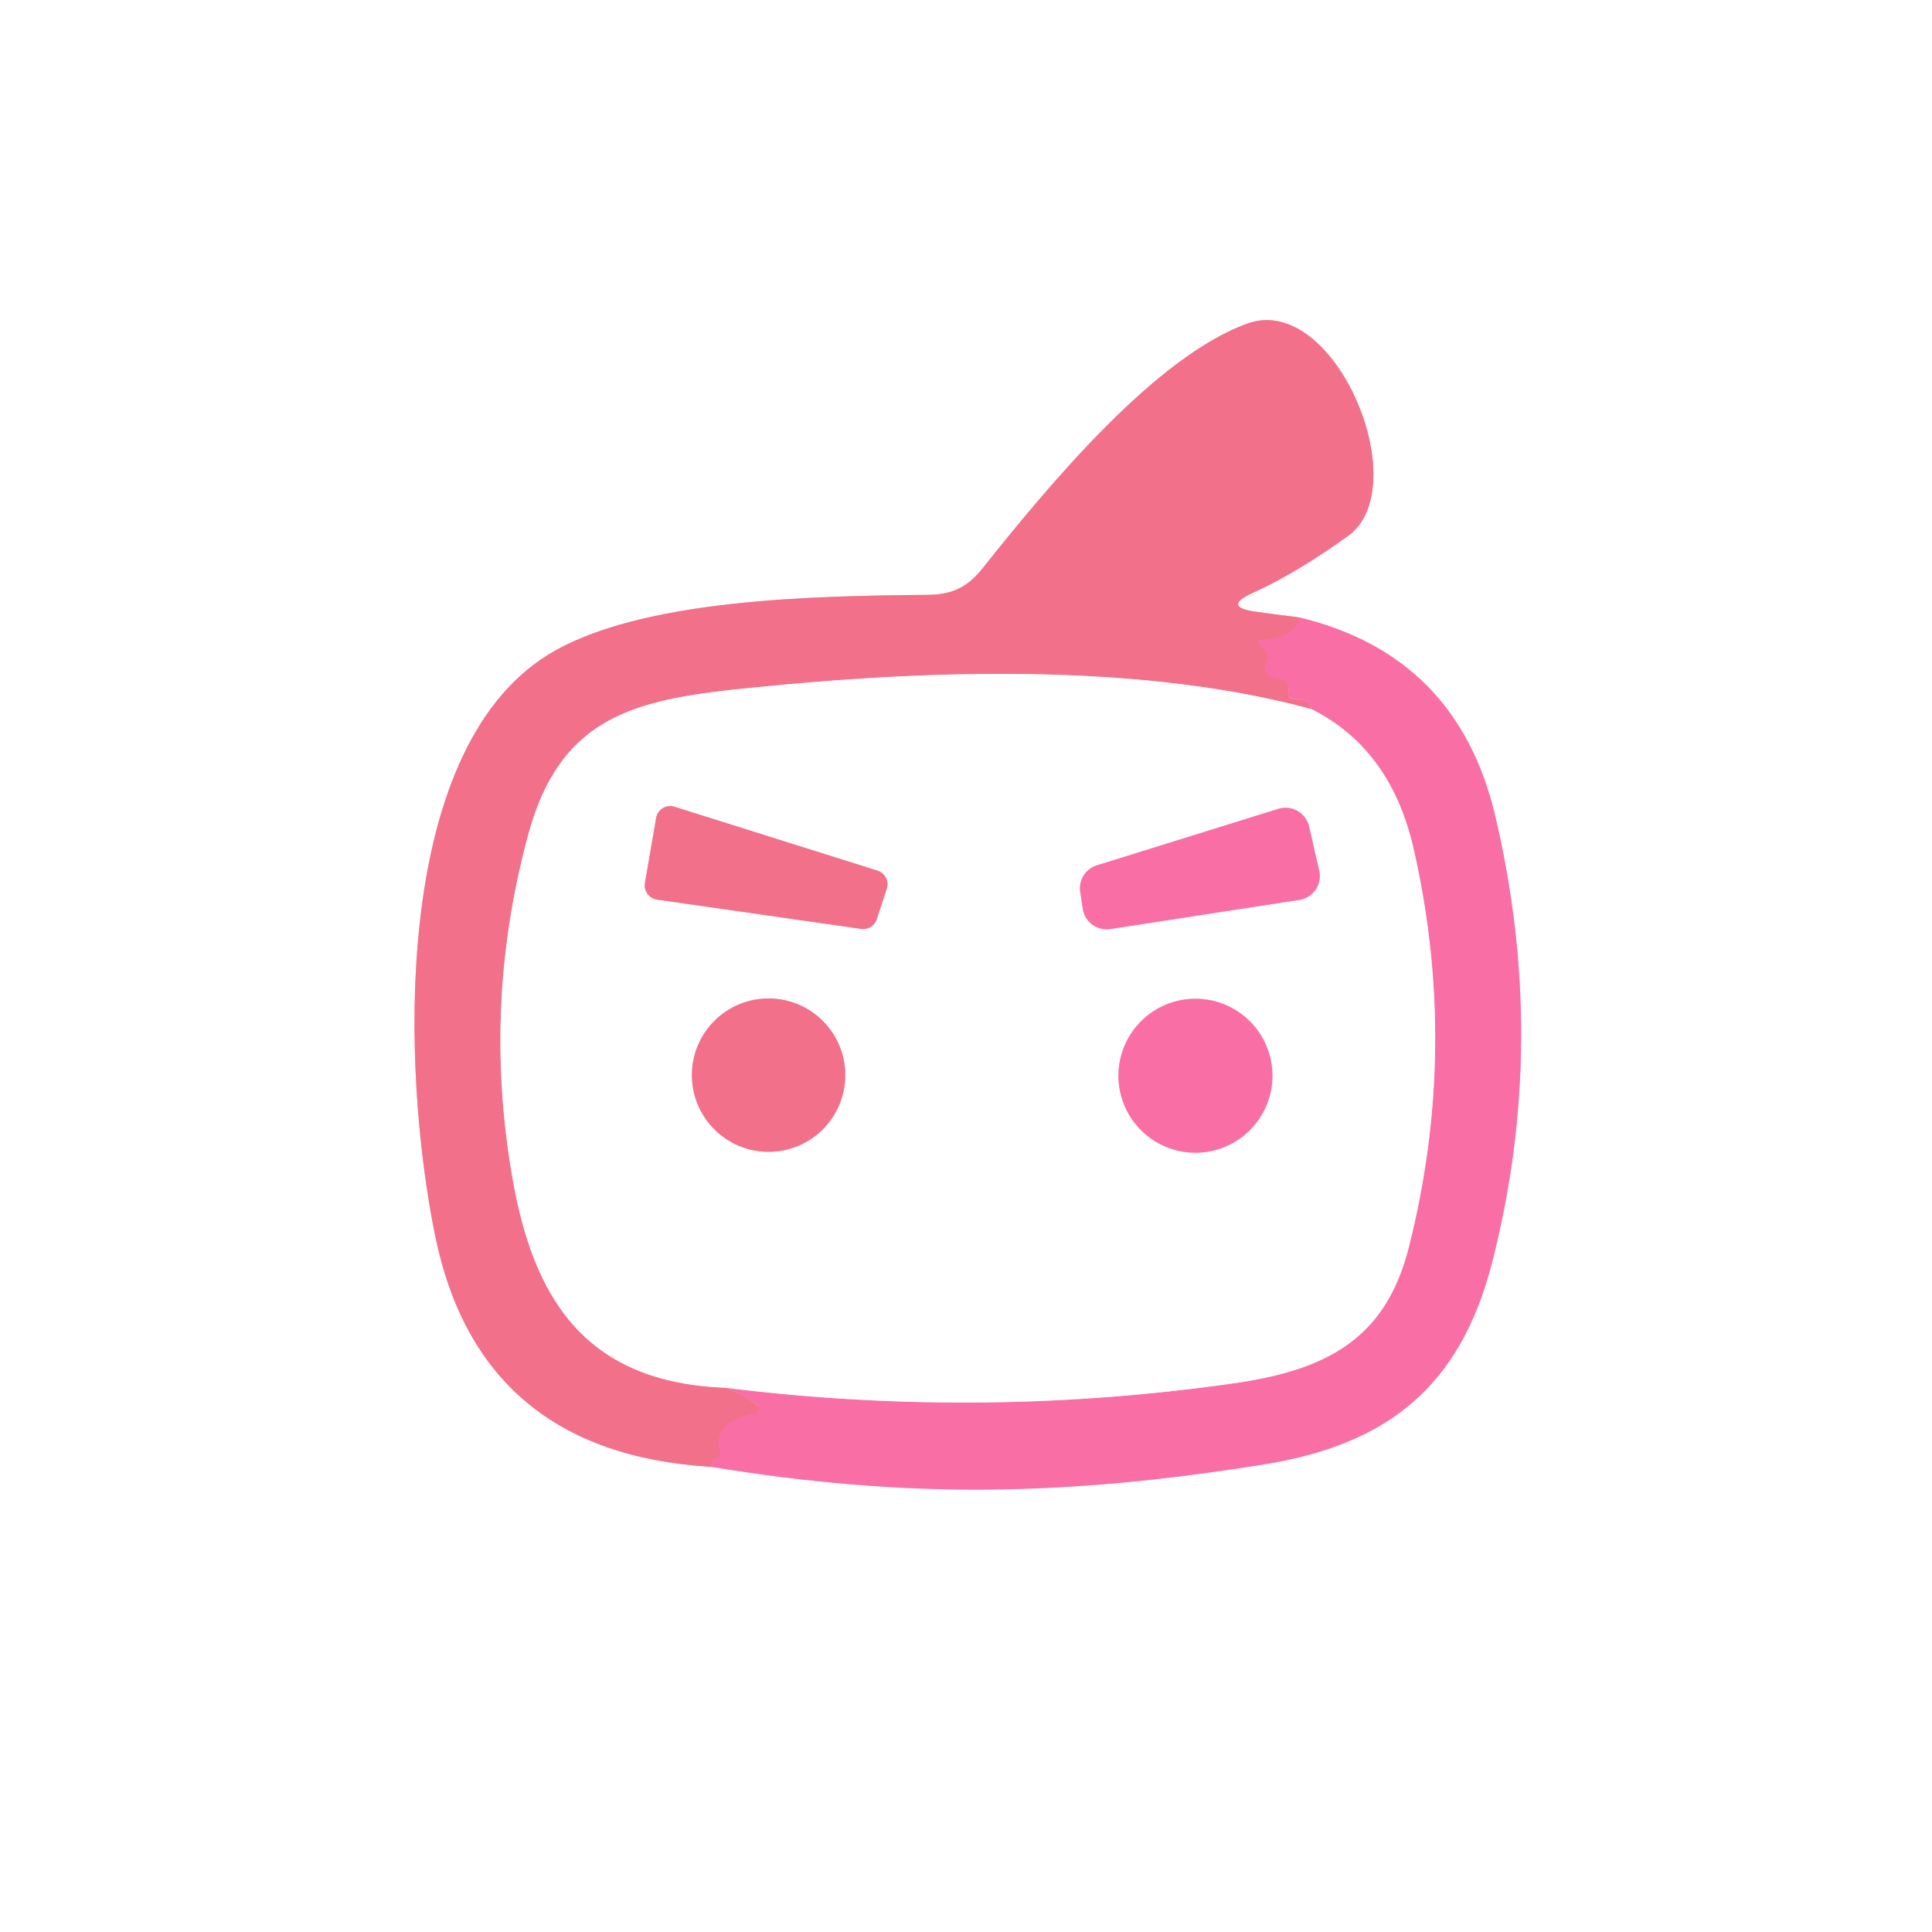 <?xml version="1.0" encoding="UTF-8" standalone="no"?>
<!DOCTYPE svg PUBLIC "-//W3C//DTD SVG 1.1//EN" "http://www.w3.org/Graphics/SVG/1.1/DTD/svg11.dtd">
<svg xmlns="http://www.w3.org/2000/svg" version="1.1" viewBox="0.00 0.00 128.00 128.00">
<rect x="0.00" y="0.00" width="128.00" height="128.00" fill="#333333" stroke="none"/>
<g stroke-width="2.00" fill="none" stroke-linecap="butt">
<path stroke="#fcb7d2" vector-effect="non-scaling-stroke" d="
  M 47.11 97.18
  C 60.20 99.32 70.63 99.11 83.68 97.03
  C 91.82 95.73 96.72 91.98 98.86 83.62
  Q 102.60 68.98 99.05 54.01
  Q 96.54 43.45 86.14 40.92"
/>
<path stroke="#f9b8c4" vector-effect="non-scaling-stroke" d="
  M 86.14 40.92
  L 83.22 40.53
  Q 80.93 40.22 83.04 39.26
  Q 85.87 37.98 89.31 35.51
  C 93.82 32.27 88.46 19.36 82.66 21.43
  C 76.57 23.61 69.52 32.10 65.10 37.65
  C 64.09 38.92 63.05 39.40 61.50 39.41
  C 54.16 39.48 42.32 39.64 36.28 43.40
  C 25.89 49.88 26.61 71.02 28.83 81.87
  Q 31.78 96.27 47.11 97.18"
/>
<path stroke="#f67097" vector-effect="non-scaling-stroke" d="
  M 86.14 40.92
  Q 85.62 42.33 83.70 42.36
  Q 83.15 42.36 83.50 42.78
  L 83.82 43.16
  Q 84.06 43.45 83.89 43.79
  Q 83.75 44.08 83.83 44.41
  Q 83.92 44.77 84.27 44.85
  Q 84.46 44.89 84.66 44.93
  Q 85.10 45.02 85.25 45.25
  Q 85.42 45.50 85.36 45.82
  Q 85.26 46.31 85.76 46.31
  Q 86.82 46.31 86.88 46.98"
/>
<path stroke="#f9b8c4" vector-effect="non-scaling-stroke" d="
  M 86.88 46.98
  C 75.95 44.01 62.57 44.35 51.39 45.41
  C 42.98 46.21 37.33 46.76 35.01 55.26
  Q 31.91 66.63 33.99 78.26
  C 35.43 86.28 38.97 91.60 48.06 91.94"
/>
<path stroke="#f67097" vector-effect="non-scaling-stroke" d="
  M 48.06 91.94
  Q 49.43 92.46 50.04 93.00
  Q 50.64 93.52 49.86 93.67
  Q 48.98 93.83 48.25 94.33
  Q 47.82 94.62 47.68 95.12
  Q 47.49 95.79 47.69 96.12
  Q 47.89 96.46 47.52 96.59
  Q 47.05 96.75 47.11 97.18"
/>
<path stroke="#fcb7d2" vector-effect="non-scaling-stroke" d="
  M 48.06 91.94
  Q 64.92 94.04 81.72 91.65
  C 87.91 90.77 91.81 88.70 93.34 82.62
  Q 96.66 69.46 93.66 56.26
  Q 92.15 49.61 86.88 46.98"
/>
<path stroke="#f9b8c4" vector-effect="non-scaling-stroke" d="
  M 58.75 58.88
  A 0.95 0.95 0.0 0 0 58.13 57.68
  L 44.69 53.45
  A 0.95 0.95 0.0 0 0 43.47 54.19
  L 42.73 58.50
  A 0.95 0.95 0.0 0 0 43.53 59.60
  L 57.05 61.54
  A 0.95 0.95 0.0 0 0 58.09 60.89
  L 58.75 58.88"
/>
<path stroke="#fcb7d2" vector-effect="non-scaling-stroke" d="
  M 86.08 59.62
  A 1.60 1.60 0.0 0 0 87.40 57.68
  L 86.73 54.76
  A 1.60 1.60 0.0 0 0 84.69 53.59
  L 72.67 57.33
  A 1.60 1.60 0.0 0 0 71.57 59.11
  L 71.74 60.22
  A 1.60 1.60 0.0 0 0 73.57 61.55
  L 86.08 59.62"
/>
<path stroke="#f9b8c4" vector-effect="non-scaling-stroke" d="
  M 56.00 71.23
  A 5.08 5.08 0.0 0 0 50.92 66.15
  A 5.08 5.08 0.0 0 0 45.84 71.23
  A 5.08 5.08 0.0 0 0 50.92 76.31
  A 5.08 5.08 0.0 0 0 56.00 71.23"
/>
<path stroke="#fcb7d2" vector-effect="non-scaling-stroke" d="
  M 84.30 71.27
  A 5.10 5.10 0.0 0 0 79.20 66.17
  A 5.10 5.10 0.0 0 0 74.10 71.27
  A 5.10 5.10 0.0 0 0 79.20 76.37
  A 5.10 5.10 0.0 0 0 84.30 71.27"
/>
</g>
<path fill="#ffffff" d="
  M 0.00 0.00
  L 128.00 0.00
  L 128.00 128.00
  L 0.00 128.00
  L 0.00 0.00
  Z
  M 47.11 97.18
  C 60.20 99.32 70.63 99.11 83.68 97.03
  C 91.82 95.73 96.72 91.98 98.86 83.62
  Q 102.60 68.98 99.05 54.01
  Q 96.54 43.45 86.14 40.92
  L 83.22 40.53
  Q 80.93 40.22 83.04 39.26
  Q 85.87 37.98 89.31 35.51
  C 93.82 32.27 88.46 19.36 82.66 21.43
  C 76.57 23.61 69.52 32.10 65.10 37.65
  C 64.09 38.92 63.05 39.40 61.50 39.41
  C 54.16 39.48 42.32 39.64 36.28 43.40
  C 25.89 49.88 26.61 71.02 28.83 81.87
  Q 31.78 96.27 47.11 97.18
  Z"
/>
<path fill="#f27089" d="
  M 86.14 40.92
  Q 85.62 42.33 83.70 42.36
  Q 83.15 42.36 83.50 42.78
  L 83.82 43.16
  Q 84.06 43.45 83.89 43.79
  Q 83.75 44.08 83.83 44.41
  Q 83.92 44.77 84.27 44.85
  Q 84.46 44.89 84.66 44.93
  Q 85.10 45.02 85.25 45.25
  Q 85.42 45.50 85.36 45.82
  Q 85.26 46.31 85.76 46.31
  Q 86.82 46.31 86.88 46.98
  C 75.95 44.01 62.57 44.35 51.39 45.41
  C 42.98 46.21 37.33 46.76 35.01 55.26
  Q 31.91 66.63 33.99 78.26
  C 35.43 86.28 38.97 91.60 48.06 91.94
  Q 49.43 92.46 50.04 93.00
  Q 50.64 93.52 49.86 93.67
  Q 48.98 93.83 48.25 94.33
  Q 47.82 94.62 47.68 95.12
  Q 47.49 95.79 47.69 96.12
  Q 47.89 96.46 47.52 96.59
  Q 47.05 96.75 47.11 97.18
  Q 31.78 96.27 28.83 81.87
  C 26.61 71.02 25.89 49.88 36.28 43.40
  C 42.32 39.64 54.16 39.48 61.50 39.41
  C 63.05 39.40 64.09 38.92 65.10 37.65
  C 69.52 32.10 76.57 23.61 82.66 21.43
  C 88.46 19.36 93.82 32.27 89.31 35.51
  Q 85.87 37.98 83.04 39.26
  Q 80.93 40.22 83.22 40.53
  L 86.14 40.92
  Z"
/>
<path fill="#f96fa5" d="
  M 86.14 40.92
  Q 96.54 43.45 99.05 54.01
  Q 102.60 68.98 98.86 83.62
  C 96.72 91.98 91.82 95.73 83.68 97.03
  C 70.63 99.11 60.20 99.32 47.11 97.18
  Q 47.05 96.75 47.52 96.59
  Q 47.89 96.46 47.69 96.12
  Q 47.49 95.79 47.68 95.12
  Q 47.82 94.62 48.25 94.33
  Q 48.98 93.83 49.86 93.67
  Q 50.64 93.52 50.04 93.00
  Q 49.43 92.46 48.06 91.94
  Q 64.92 94.04 81.72 91.65
  C 87.91 90.77 91.81 88.70 93.34 82.62
  Q 96.66 69.46 93.66 56.26
  Q 92.15 49.61 86.88 46.98
  Q 86.82 46.31 85.76 46.31
  Q 85.26 46.31 85.36 45.82
  Q 85.42 45.50 85.25 45.25
  Q 85.10 45.02 84.66 44.93
  Q 84.46 44.89 84.27 44.85
  Q 83.92 44.77 83.83 44.41
  Q 83.75 44.08 83.89 43.79
  Q 84.06 43.45 83.82 43.16
  L 83.50 42.78
  Q 83.15 42.36 83.70 42.36
  Q 85.62 42.33 86.14 40.92
  Z"
/>
<path fill="#ffffff" d="
  M 86.88 46.98
  Q 92.15 49.61 93.66 56.26
  Q 96.66 69.46 93.34 82.62
  C 91.81 88.70 87.91 90.77 81.72 91.65
  Q 64.92 94.04 48.06 91.94
  C 38.97 91.60 35.43 86.28 33.99 78.26
  Q 31.91 66.63 35.01 55.26
  C 37.33 46.76 42.98 46.21 51.39 45.41
  C 62.57 44.35 75.95 44.01 86.88 46.98
  Z
  M 58.75 58.88
  A 0.95 0.95 0.0 0 0 58.13 57.68
  L 44.69 53.45
  A 0.95 0.95 0.0 0 0 43.47 54.19
  L 42.73 58.50
  A 0.95 0.95 0.0 0 0 43.53 59.60
  L 57.05 61.54
  A 0.95 0.95 0.0 0 0 58.09 60.89
  L 58.75 58.88
  Z
  M 86.08 59.62
  A 1.60 1.60 0.0 0 0 87.40 57.68
  L 86.73 54.76
  A 1.60 1.60 0.0 0 0 84.69 53.59
  L 72.67 57.33
  A 1.60 1.60 0.0 0 0 71.57 59.11
  L 71.74 60.22
  A 1.60 1.60 0.0 0 0 73.57 61.55
  L 86.08 59.62
  Z
  M 56.00 71.23
  A 5.08 5.08 0.0 0 0 50.92 66.15
  A 5.08 5.08 0.0 0 0 45.84 71.23
  A 5.08 5.08 0.0 0 0 50.92 76.31
  A 5.08 5.08 0.0 0 0 56.00 71.23
  Z
  M 84.30 71.27
  A 5.10 5.10 0.0 0 0 79.20 66.17
  A 5.10 5.10 0.0 0 0 74.10 71.27
  A 5.10 5.10 0.0 0 0 79.20 76.37
  A 5.10 5.10 0.0 0 0 84.30 71.27
  Z"
/>
<path fill="#f27089" d="
  M 58.75 58.88
  L 58.09 60.89
  A 0.95 0.95 0.0 0 1 57.05 61.54
  L 43.53 59.60
  A 0.95 0.95 0.0 0 1 42.73 58.50
  L 43.47 54.19
  A 0.95 0.95 0.0 0 1 44.69 53.45
  L 58.13 57.68
  A 0.95 0.95 0.0 0 1 58.75 58.88
  Z"
/>
<path fill="#f96fa5" d="
  M 86.08 59.62
  L 73.57 61.55
  A 1.60 1.60 0.0 0 1 71.74 60.22
  L 71.57 59.11
  A 1.60 1.60 0.0 0 1 72.67 57.33
  L 84.69 53.59
  A 1.60 1.60 0.0 0 1 86.73 54.76
  L 87.40 57.68
  A 1.60 1.60 0.0 0 1 86.08 59.62
  Z"
/>
<circle fill="#f27089" cx="50.92" cy="71.23" r="5.08"/>
<circle fill="#f96fa5" cx="79.20" cy="71.27" r="5.10"/>
</svg>
